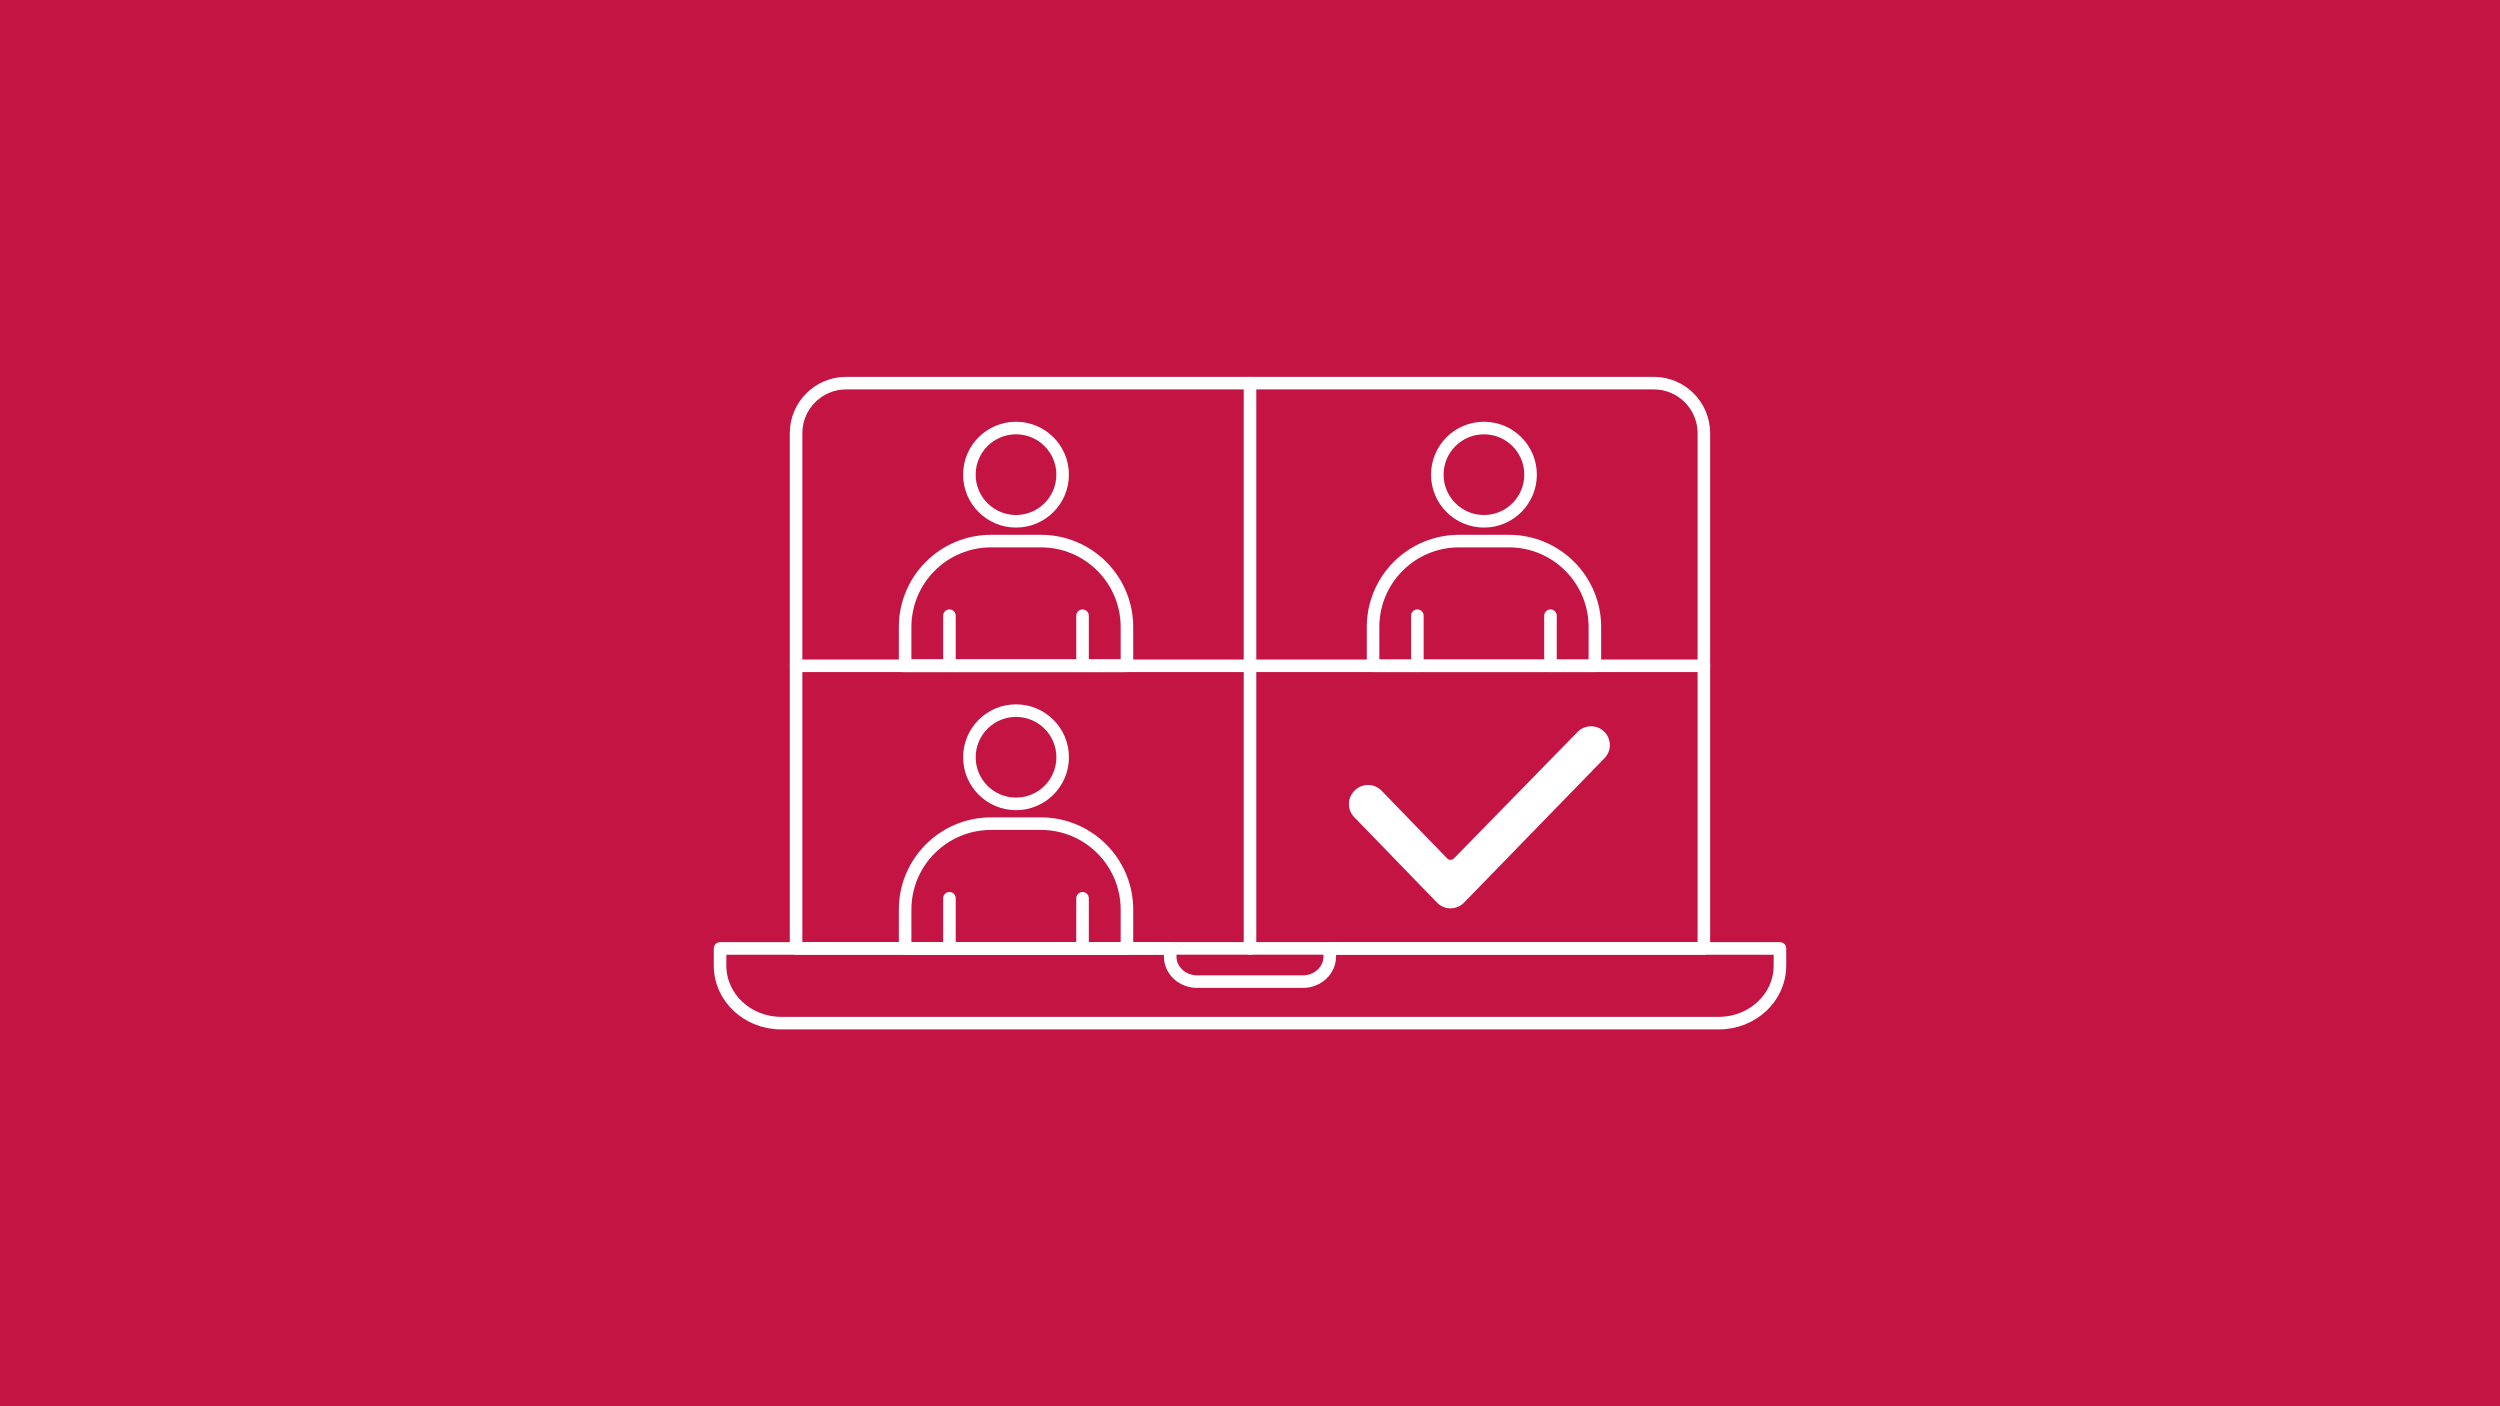 <?xml version="1.0" encoding="UTF-8"?>
<svg id="Layer_1" data-name="Layer 1" xmlns="http://www.w3.org/2000/svg" viewBox="0 0 800 450">
  <defs>
    <style>
      .cls-1 {
        fill: #fff;
      }

      .cls-1, .cls-2 {
        stroke-width: 0px;
      }

      .cls-3 {
        fill: none;
        stroke: #fff;
        stroke-linecap: round;
        stroke-linejoin: round;
        stroke-width: 4.02px;
      }

      .cls-2 {
        fill: #c41444;
      }
    </style>
  </defs>
  <rect class="cls-2" x="0" y="0" width="800" height="450"/>
  <g>
    <g>
      <g>
        <g>
          <circle class="cls-3" cx="325.12" cy="151.89" r="14.92"/>
          <path class="cls-3" d="m360.62,200.65v12.41h-70.98v-12.41c0-15.19,12.31-27.5,27.5-27.5h15.98c15.17,0,27.5,12.31,27.5,27.5Z"/>
          <g>
            <line class="cls-3" x1="303.82" y1="213.06" x2="303.82" y2="197.03"/>
            <line class="cls-3" x1="346.41" y1="213.06" x2="346.41" y2="197.03"/>
          </g>
        </g>
        <g>
          <circle class="cls-3" cx="474.86" cy="151.89" r="14.92"/>
          <path class="cls-3" d="m510.36,200.65v12.41h-70.98v-12.41c0-15.19,12.31-27.5,27.5-27.5h15.98c15.17,0,27.5,12.31,27.5,27.5Z"/>
          <g>
            <line class="cls-3" x1="453.56" y1="213.06" x2="453.56" y2="197.03"/>
            <line class="cls-3" x1="496.15" y1="213.06" x2="496.15" y2="197.03"/>
          </g>
        </g>
      </g>
      <g>
        <path class="cls-3" d="m340.05,242.32c0,8.24-6.68,14.92-14.92,14.92s-14.92-6.68-14.92-14.92,6.68-14.92,14.92-14.92,14.92,6.68,14.92,14.92Z"/>
        <path class="cls-3" d="m360.62,291.07v12.41h-70.98v-12.41c0-15.19,12.31-27.5,27.5-27.5h15.98c15.17,0,27.5,12.31,27.5,27.5Z"/>
        <g>
          <line class="cls-3" x1="303.82" y1="303.48" x2="303.82" y2="287.45"/>
          <line class="cls-3" x1="346.41" y1="303.48" x2="346.41" y2="287.45"/>
        </g>
      </g>
      <path class="cls-3" d="m529.22,122.6h-258.45c-8.86,0-16.03,7.19-16.03,16.03v164.85h290.5v-164.85c0-8.84-7.17-16.03-16.03-16.03Zm-169.66,90.45h-70.98"/>
      <path class="cls-3" d="m569.58,303.5v5.52c0,10.15-8.75,18.38-19.55,18.38H249.97c-10.8,0-19.55-8.23-19.55-18.38v-5.52h144.04v2.56c0,4.45,3.83,8.05,8.56,8.05h33.95c4.73,0,8.56-3.61,8.56-8.05v-2.56h144.04Z"/>
      <line class="cls-3" x1="400" y1="122.61" x2="400" y2="303.5"/>
      <polyline class="cls-3" points="254.75 213.06 288.58 213.06 302.76 213.06 345.35 213.06 359.56 213.06 400 213.06 545.25 213.06"/>
    </g>
    <path class="cls-1" d="m459.86,288.85l-26.51-27.36c-2.31-2.39-2.25-6.2.13-8.51l.1-.1c2.39-2.31,6.2-2.25,8.51.13l21.01,21.69c.59.61,1.57.61,2.16,0l39.56-40.48c2.1-2.15,5.46-2.42,7.88-.64h0c2.94,2.17,3.29,6.43.74,9.04l-44.95,46.22c-2.37,2.43-6.28,2.43-8.64,0Z"/>
  </g>
</svg>